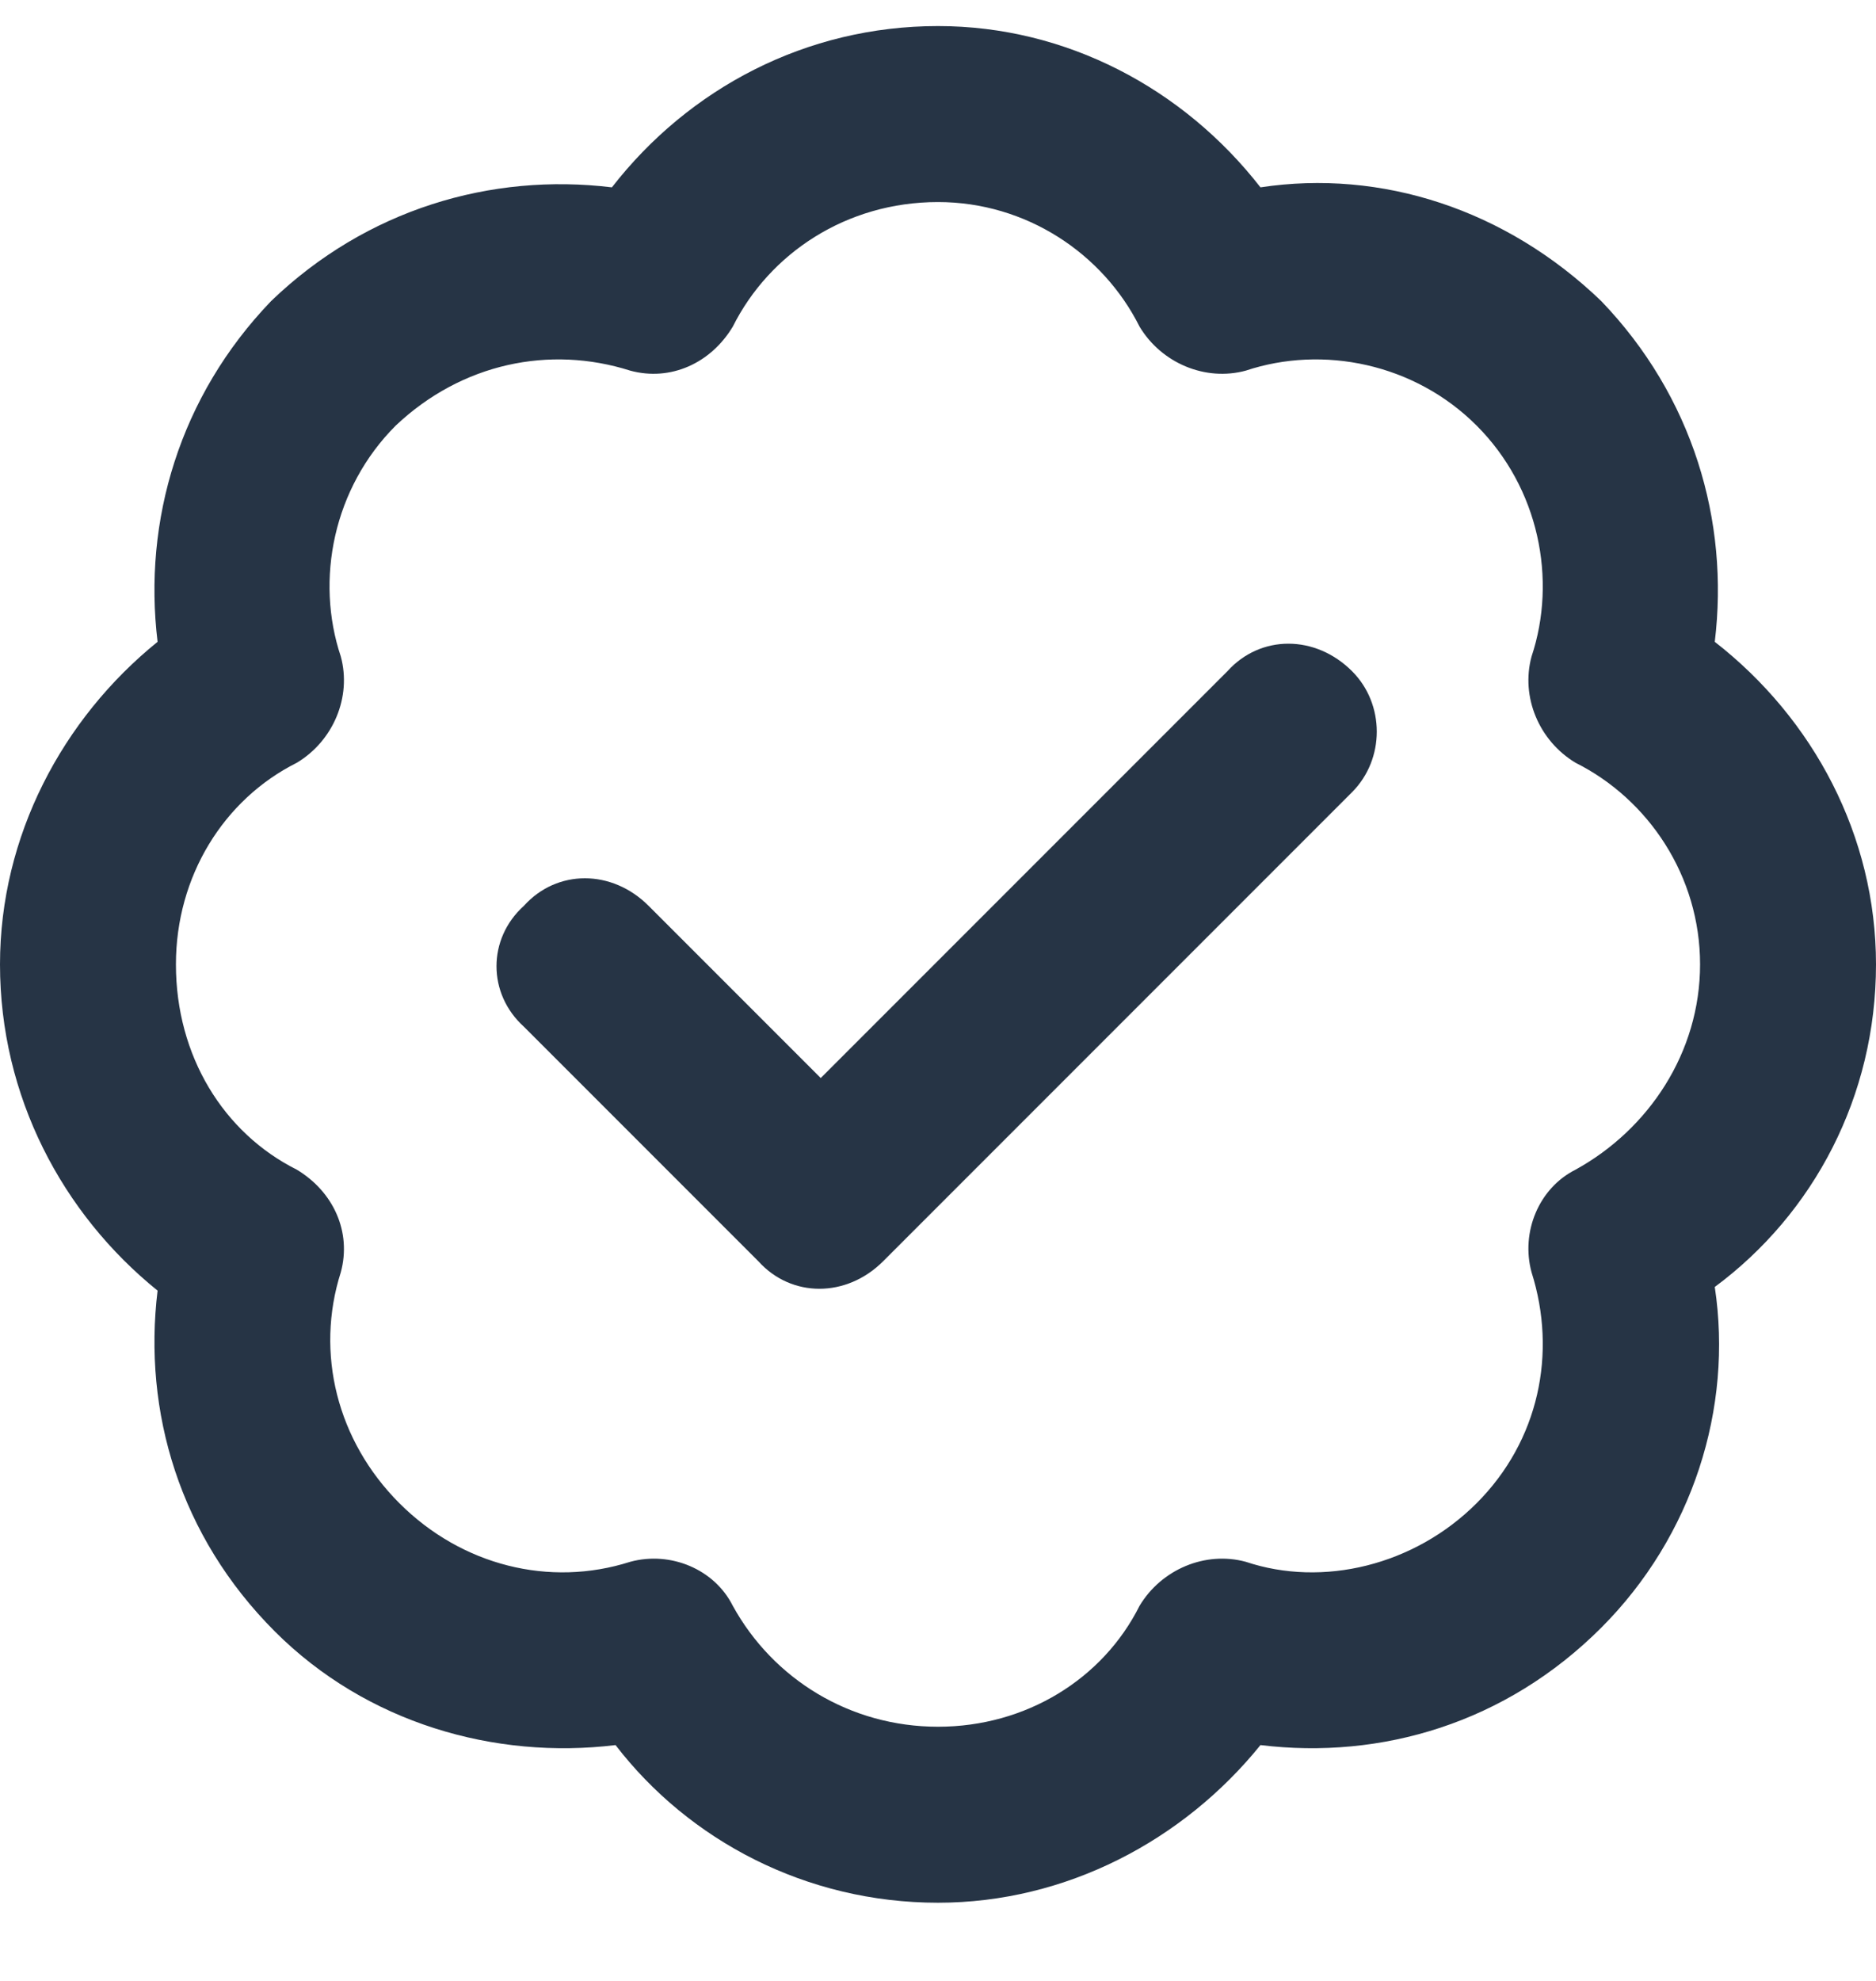 <svg width="18" height="19" viewBox="0 0 18 19" fill="none" xmlns="http://www.w3.org/2000/svg">
<path d="M7.031 3.133C6.82 3.484 6.434 3.66 6.047 3.555C5.273 3.309 4.43 3.484 3.797 4.082C3.199 4.68 3.023 5.559 3.27 6.297C3.375 6.684 3.199 7.105 2.848 7.316C2.145 7.668 1.688 8.406 1.688 9.25C1.688 10.129 2.145 10.867 2.848 11.219C3.199 11.43 3.375 11.816 3.27 12.203C3.023 12.977 3.234 13.82 3.832 14.418C4.43 15.016 5.273 15.227 6.047 14.98C6.434 14.875 6.855 15.051 7.031 15.402C7.418 16.105 8.156 16.562 9 16.562C9.844 16.562 10.582 16.105 10.934 15.402C11.145 15.051 11.566 14.875 11.953 14.98C12.691 15.227 13.57 15.016 14.168 14.418C14.766 13.82 14.941 12.977 14.695 12.203C14.59 11.816 14.766 11.395 15.117 11.219C15.82 10.832 16.312 10.094 16.312 9.25C16.312 8.406 15.82 7.668 15.117 7.316C14.766 7.105 14.59 6.684 14.695 6.297C14.941 5.559 14.766 4.68 14.168 4.082C13.57 3.484 12.691 3.309 11.953 3.555C11.566 3.66 11.145 3.484 10.934 3.133C10.582 2.43 9.844 1.938 9 1.938C8.121 1.938 7.383 2.43 7.031 3.133ZM9 0.25C10.23 0.25 11.355 0.848 12.094 1.797C13.254 1.621 14.449 2.008 15.363 2.887C16.242 3.801 16.594 4.996 16.453 6.156C17.402 6.895 18 8.02 18 9.25C18 10.516 17.402 11.641 16.453 12.344C16.629 13.504 16.242 14.734 15.363 15.613C14.449 16.527 13.254 16.879 12.094 16.738C11.355 17.652 10.23 18.25 9 18.25C7.734 18.25 6.609 17.652 5.906 16.738C4.746 16.879 3.516 16.527 2.637 15.648C1.723 14.734 1.371 13.539 1.512 12.379C0.598 11.641 0 10.516 0 9.25C0 8.02 0.598 6.895 1.512 6.156C1.371 4.996 1.723 3.801 2.602 2.887C3.516 2.008 4.711 1.656 5.871 1.797C6.609 0.848 7.734 0.25 9 0.25ZM12.973 7.598L8.473 12.098C8.121 12.449 7.594 12.449 7.277 12.098L5.027 9.848C4.676 9.531 4.676 9.004 5.027 8.688C5.344 8.336 5.871 8.336 6.223 8.688L7.875 10.34L11.777 6.438C12.094 6.086 12.621 6.086 12.973 6.438C13.289 6.754 13.289 7.281 12.973 7.598Z" fill="#263445"/>
</svg>
